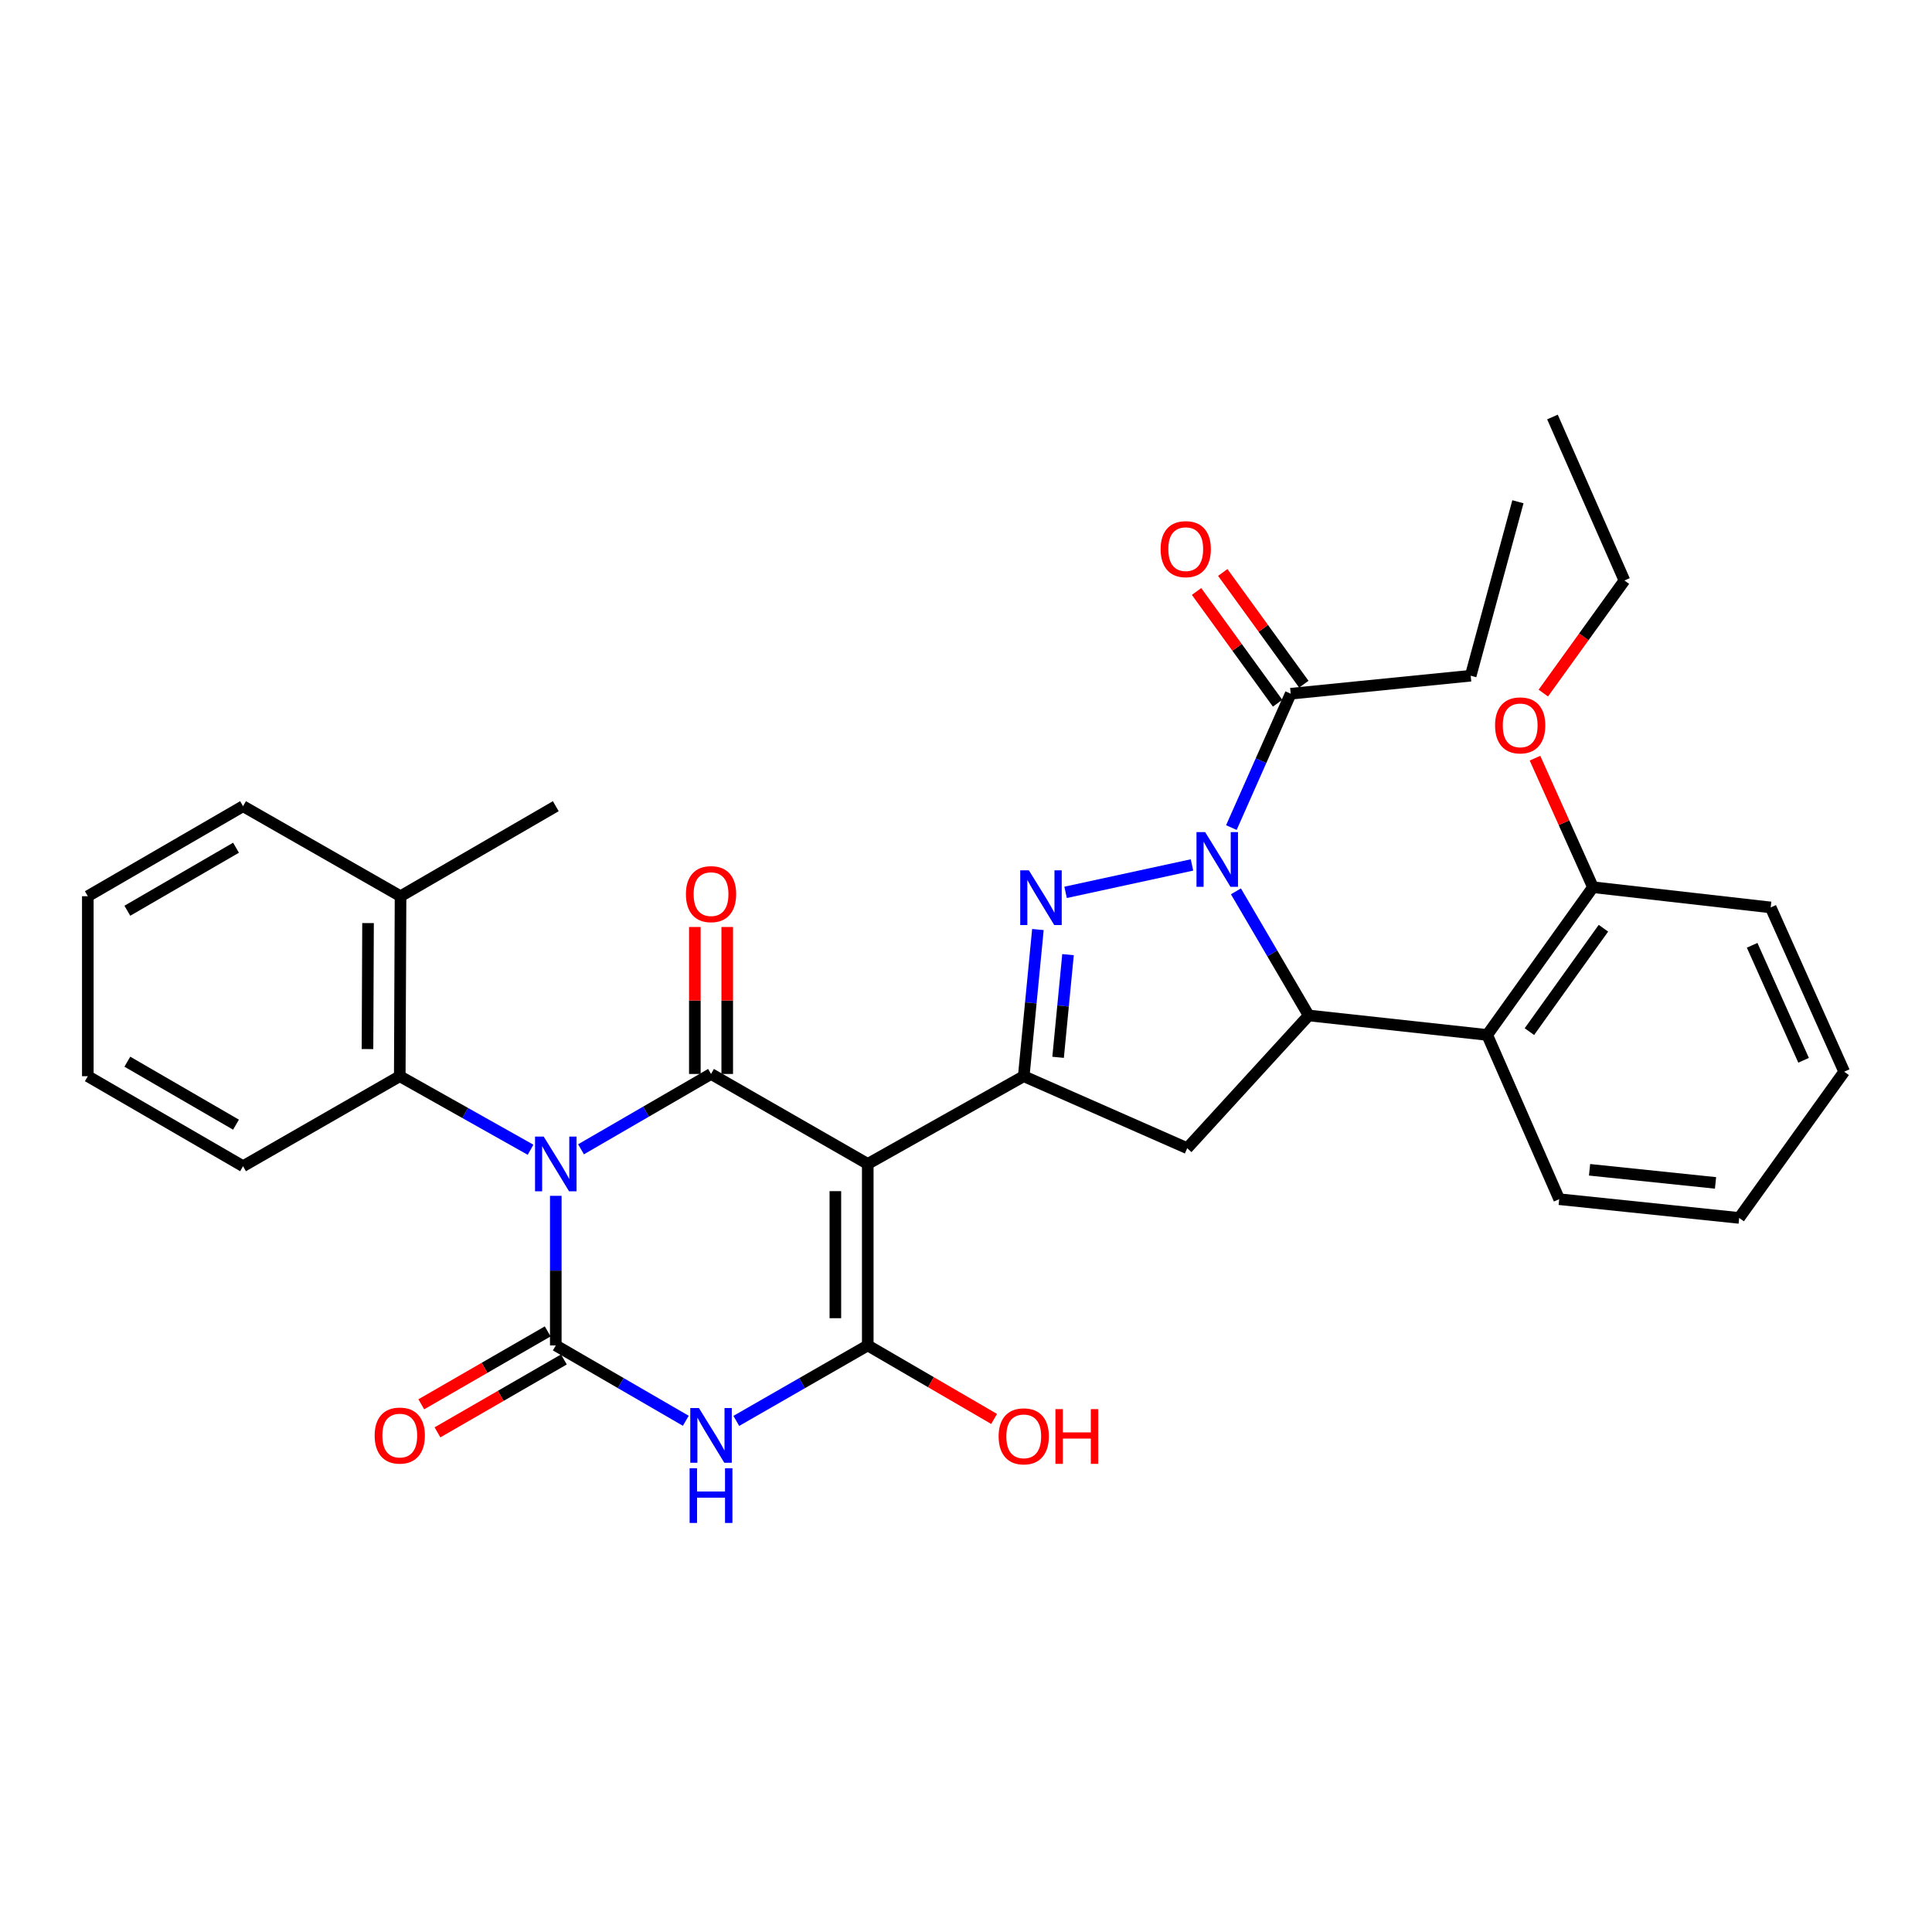 <?xml version='1.0' encoding='iso-8859-1'?>
<svg version='1.1' baseProfile='full'
              xmlns='http://www.w3.org/2000/svg'
                      xmlns:rdkit='http://www.rdkit.org/xml'
                      xmlns:xlink='http://www.w3.org/1999/xlink'
                  xml:space='preserve'
width='1000px' height='1000px' viewBox='0 0 1000 1000'>
<!-- END OF HEADER -->
<rect style='opacity:1.0;fill:#FFFFFF;stroke:none' width='1000' height='1000' x='0' y='0'> </rect>
<path class='bond-1' d='M 287.675,618.955 L 287.675,657.672' style='fill:none;fill-rule:evenodd;stroke:#0000FF;stroke-width:6px;stroke-linecap:butt;stroke-linejoin:miter;stroke-opacity:1' />
<path class='bond-1' d='M 287.675,657.672 L 287.675,696.39' style='fill:none;fill-rule:evenodd;stroke:#000000;stroke-width:6px;stroke-linecap:butt;stroke-linejoin:miter;stroke-opacity:1' />
<path class='bond-2' d='M 300.737,594.877 L 334.384,575.378' style='fill:none;fill-rule:evenodd;stroke:#0000FF;stroke-width:6px;stroke-linecap:butt;stroke-linejoin:miter;stroke-opacity:1' />
<path class='bond-2' d='M 334.384,575.378 L 368.03,555.88' style='fill:none;fill-rule:evenodd;stroke:#000000;stroke-width:6px;stroke-linecap:butt;stroke-linejoin:miter;stroke-opacity:1' />
<path class='bond-10' d='M 274.619,595.106 L 240.769,576.075' style='fill:none;fill-rule:evenodd;stroke:#0000FF;stroke-width:6px;stroke-linecap:butt;stroke-linejoin:miter;stroke-opacity:1' />
<path class='bond-10' d='M 240.769,576.075 L 206.919,557.044' style='fill:none;fill-rule:evenodd;stroke:#000000;stroke-width:6px;stroke-linecap:butt;stroke-linejoin:miter;stroke-opacity:1' />
<path class='bond-0' d='M 449.149,602.446 L 368.03,555.88' style='fill:none;fill-rule:evenodd;stroke:#000000;stroke-width:6px;stroke-linecap:butt;stroke-linejoin:miter;stroke-opacity:1' />
<path class='bond-5' d='M 449.149,602.446 L 449.149,696.39' style='fill:none;fill-rule:evenodd;stroke:#000000;stroke-width:6px;stroke-linecap:butt;stroke-linejoin:miter;stroke-opacity:1' />
<path class='bond-5' d='M 432.385,616.538 L 432.385,682.298' style='fill:none;fill-rule:evenodd;stroke:#000000;stroke-width:6px;stroke-linecap:butt;stroke-linejoin:miter;stroke-opacity:1' />
<path class='bond-7' d='M 449.149,602.446 L 529.886,557.044' style='fill:none;fill-rule:evenodd;stroke:#000000;stroke-width:6px;stroke-linecap:butt;stroke-linejoin:miter;stroke-opacity:1' />
<path class='bond-3' d='M 287.675,696.39 L 321.322,715.892' style='fill:none;fill-rule:evenodd;stroke:#000000;stroke-width:6px;stroke-linecap:butt;stroke-linejoin:miter;stroke-opacity:1' />
<path class='bond-3' d='M 321.322,715.892 L 354.968,735.395' style='fill:none;fill-rule:evenodd;stroke:#0000FF;stroke-width:6px;stroke-linecap:butt;stroke-linejoin:miter;stroke-opacity:1' />
<path class='bond-13' d='M 283.487,689.129 L 250.775,707.996' style='fill:none;fill-rule:evenodd;stroke:#000000;stroke-width:6px;stroke-linecap:butt;stroke-linejoin:miter;stroke-opacity:1' />
<path class='bond-13' d='M 250.775,707.996 L 218.062,726.863' style='fill:none;fill-rule:evenodd;stroke:#FF0000;stroke-width:6px;stroke-linecap:butt;stroke-linejoin:miter;stroke-opacity:1' />
<path class='bond-13' d='M 291.863,703.651 L 259.15,722.518' style='fill:none;fill-rule:evenodd;stroke:#000000;stroke-width:6px;stroke-linecap:butt;stroke-linejoin:miter;stroke-opacity:1' />
<path class='bond-13' d='M 259.15,722.518 L 226.438,741.385' style='fill:none;fill-rule:evenodd;stroke:#FF0000;stroke-width:6px;stroke-linecap:butt;stroke-linejoin:miter;stroke-opacity:1' />
<path class='bond-14' d='M 376.412,555.88 L 376.412,517.844' style='fill:none;fill-rule:evenodd;stroke:#000000;stroke-width:6px;stroke-linecap:butt;stroke-linejoin:miter;stroke-opacity:1' />
<path class='bond-14' d='M 376.412,517.844 L 376.412,479.808' style='fill:none;fill-rule:evenodd;stroke:#FF0000;stroke-width:6px;stroke-linecap:butt;stroke-linejoin:miter;stroke-opacity:1' />
<path class='bond-14' d='M 359.648,555.88 L 359.648,517.844' style='fill:none;fill-rule:evenodd;stroke:#000000;stroke-width:6px;stroke-linecap:butt;stroke-linejoin:miter;stroke-opacity:1' />
<path class='bond-14' d='M 359.648,517.844 L 359.648,479.808' style='fill:none;fill-rule:evenodd;stroke:#FF0000;stroke-width:6px;stroke-linecap:butt;stroke-linejoin:miter;stroke-opacity:1' />
<path class='bond-33' d='M 381.109,735.456 L 415.129,715.923' style='fill:none;fill-rule:evenodd;stroke:#0000FF;stroke-width:6px;stroke-linecap:butt;stroke-linejoin:miter;stroke-opacity:1' />
<path class='bond-33' d='M 415.129,715.923 L 449.149,696.39' style='fill:none;fill-rule:evenodd;stroke:#000000;stroke-width:6px;stroke-linecap:butt;stroke-linejoin:miter;stroke-opacity:1' />
<path class='bond-4' d='M 616.968,447.692 L 551.548,461.883' style='fill:none;fill-rule:evenodd;stroke:#0000FF;stroke-width:6px;stroke-linecap:butt;stroke-linejoin:miter;stroke-opacity:1' />
<path class='bond-12' d='M 637.358,428.35 L 652.713,393.706' style='fill:none;fill-rule:evenodd;stroke:#0000FF;stroke-width:6px;stroke-linecap:butt;stroke-linejoin:miter;stroke-opacity:1' />
<path class='bond-12' d='M 652.713,393.706 L 668.068,359.062' style='fill:none;fill-rule:evenodd;stroke:#000000;stroke-width:6px;stroke-linecap:butt;stroke-linejoin:miter;stroke-opacity:1' />
<path class='bond-35' d='M 639.715,461.356 L 658.548,493.479' style='fill:none;fill-rule:evenodd;stroke:#0000FF;stroke-width:6px;stroke-linecap:butt;stroke-linejoin:miter;stroke-opacity:1' />
<path class='bond-35' d='M 658.548,493.479 L 677.381,525.602' style='fill:none;fill-rule:evenodd;stroke:#000000;stroke-width:6px;stroke-linecap:butt;stroke-linejoin:miter;stroke-opacity:1' />
<path class='bond-18' d='M 449.149,696.39 L 481.85,715.417' style='fill:none;fill-rule:evenodd;stroke:#000000;stroke-width:6px;stroke-linecap:butt;stroke-linejoin:miter;stroke-opacity:1' />
<path class='bond-18' d='M 481.85,715.417 L 514.551,734.443' style='fill:none;fill-rule:evenodd;stroke:#FF0000;stroke-width:6px;stroke-linecap:butt;stroke-linejoin:miter;stroke-opacity:1' />
<path class='bond-6' d='M 537.217,481.127 L 533.552,519.086' style='fill:none;fill-rule:evenodd;stroke:#0000FF;stroke-width:6px;stroke-linecap:butt;stroke-linejoin:miter;stroke-opacity:1' />
<path class='bond-6' d='M 533.552,519.086 L 529.886,557.044' style='fill:none;fill-rule:evenodd;stroke:#000000;stroke-width:6px;stroke-linecap:butt;stroke-linejoin:miter;stroke-opacity:1' />
<path class='bond-6' d='M 552.804,494.126 L 550.238,520.697' style='fill:none;fill-rule:evenodd;stroke:#0000FF;stroke-width:6px;stroke-linecap:butt;stroke-linejoin:miter;stroke-opacity:1' />
<path class='bond-6' d='M 550.238,520.697 L 547.672,547.268' style='fill:none;fill-rule:evenodd;stroke:#000000;stroke-width:6px;stroke-linecap:butt;stroke-linejoin:miter;stroke-opacity:1' />
<path class='bond-9' d='M 529.886,557.044 L 614.498,594.307' style='fill:none;fill-rule:evenodd;stroke:#000000;stroke-width:6px;stroke-linecap:butt;stroke-linejoin:miter;stroke-opacity:1' />
<path class='bond-8' d='M 677.381,525.602 L 614.498,594.307' style='fill:none;fill-rule:evenodd;stroke:#000000;stroke-width:6px;stroke-linecap:butt;stroke-linejoin:miter;stroke-opacity:1' />
<path class='bond-11' d='M 677.381,525.602 L 769.769,535.679' style='fill:none;fill-rule:evenodd;stroke:#000000;stroke-width:6px;stroke-linecap:butt;stroke-linejoin:miter;stroke-opacity:1' />
<path class='bond-17' d='M 206.919,557.044 L 207.32,463.883' style='fill:none;fill-rule:evenodd;stroke:#000000;stroke-width:6px;stroke-linecap:butt;stroke-linejoin:miter;stroke-opacity:1' />
<path class='bond-17' d='M 190.216,542.998 L 190.496,477.785' style='fill:none;fill-rule:evenodd;stroke:#000000;stroke-width:6px;stroke-linecap:butt;stroke-linejoin:miter;stroke-opacity:1' />
<path class='bond-21' d='M 206.919,557.044 L 125.8,603.62' style='fill:none;fill-rule:evenodd;stroke:#000000;stroke-width:6px;stroke-linecap:butt;stroke-linejoin:miter;stroke-opacity:1' />
<path class='bond-15' d='M 769.769,535.679 L 824.513,459.217' style='fill:none;fill-rule:evenodd;stroke:#000000;stroke-width:6px;stroke-linecap:butt;stroke-linejoin:miter;stroke-opacity:1' />
<path class='bond-15' d='M 791.612,533.969 L 829.932,480.445' style='fill:none;fill-rule:evenodd;stroke:#000000;stroke-width:6px;stroke-linecap:butt;stroke-linejoin:miter;stroke-opacity:1' />
<path class='bond-20' d='M 769.769,535.679 L 807.041,620.701' style='fill:none;fill-rule:evenodd;stroke:#000000;stroke-width:6px;stroke-linecap:butt;stroke-linejoin:miter;stroke-opacity:1' />
<path class='bond-16' d='M 674.853,354.14 L 653.878,325.223' style='fill:none;fill-rule:evenodd;stroke:#000000;stroke-width:6px;stroke-linecap:butt;stroke-linejoin:miter;stroke-opacity:1' />
<path class='bond-16' d='M 653.878,325.223 L 632.903,296.307' style='fill:none;fill-rule:evenodd;stroke:#FF0000;stroke-width:6px;stroke-linecap:butt;stroke-linejoin:miter;stroke-opacity:1' />
<path class='bond-16' d='M 661.283,363.983 L 640.308,335.066' style='fill:none;fill-rule:evenodd;stroke:#000000;stroke-width:6px;stroke-linecap:butt;stroke-linejoin:miter;stroke-opacity:1' />
<path class='bond-16' d='M 640.308,335.066 L 619.333,306.15' style='fill:none;fill-rule:evenodd;stroke:#FF0000;stroke-width:6px;stroke-linecap:butt;stroke-linejoin:miter;stroke-opacity:1' />
<path class='bond-22' d='M 668.068,359.062 L 761.229,349.748' style='fill:none;fill-rule:evenodd;stroke:#000000;stroke-width:6px;stroke-linecap:butt;stroke-linejoin:miter;stroke-opacity:1' />
<path class='bond-19' d='M 824.513,459.217 L 809.509,425.822' style='fill:none;fill-rule:evenodd;stroke:#000000;stroke-width:6px;stroke-linecap:butt;stroke-linejoin:miter;stroke-opacity:1' />
<path class='bond-19' d='M 809.509,425.822 L 794.505,392.427' style='fill:none;fill-rule:evenodd;stroke:#FF0000;stroke-width:6px;stroke-linecap:butt;stroke-linejoin:miter;stroke-opacity:1' />
<path class='bond-23' d='M 824.513,459.217 L 916.501,469.685' style='fill:none;fill-rule:evenodd;stroke:#000000;stroke-width:6px;stroke-linecap:butt;stroke-linejoin:miter;stroke-opacity:1' />
<path class='bond-24' d='M 207.32,463.883 L 287.675,417.289' style='fill:none;fill-rule:evenodd;stroke:#000000;stroke-width:6px;stroke-linecap:butt;stroke-linejoin:miter;stroke-opacity:1' />
<path class='bond-25' d='M 207.32,463.883 L 125.8,417.289' style='fill:none;fill-rule:evenodd;stroke:#000000;stroke-width:6px;stroke-linecap:butt;stroke-linejoin:miter;stroke-opacity:1' />
<path class='bond-26' d='M 798.819,358.741 L 819.811,329.602' style='fill:none;fill-rule:evenodd;stroke:#FF0000;stroke-width:6px;stroke-linecap:butt;stroke-linejoin:miter;stroke-opacity:1' />
<path class='bond-26' d='M 819.811,329.602 L 840.802,300.462' style='fill:none;fill-rule:evenodd;stroke:#000000;stroke-width:6px;stroke-linecap:butt;stroke-linejoin:miter;stroke-opacity:1' />
<path class='bond-28' d='M 807.041,620.701 L 900.193,630.396' style='fill:none;fill-rule:evenodd;stroke:#000000;stroke-width:6px;stroke-linecap:butt;stroke-linejoin:miter;stroke-opacity:1' />
<path class='bond-28' d='M 822.749,605.481 L 887.956,612.268' style='fill:none;fill-rule:evenodd;stroke:#000000;stroke-width:6px;stroke-linecap:butt;stroke-linejoin:miter;stroke-opacity:1' />
<path class='bond-29' d='M 125.8,603.62 L 45.455,557.044' style='fill:none;fill-rule:evenodd;stroke:#000000;stroke-width:6px;stroke-linecap:butt;stroke-linejoin:miter;stroke-opacity:1' />
<path class='bond-29' d='M 122.156,582.13 L 65.914,549.527' style='fill:none;fill-rule:evenodd;stroke:#000000;stroke-width:6px;stroke-linecap:butt;stroke-linejoin:miter;stroke-opacity:1' />
<path class='bond-27' d='M 761.229,349.748 L 785.677,259.707' style='fill:none;fill-rule:evenodd;stroke:#000000;stroke-width:6px;stroke-linecap:butt;stroke-linejoin:miter;stroke-opacity:1' />
<path class='bond-36' d='M 916.501,469.685 L 954.545,554.706' style='fill:none;fill-rule:evenodd;stroke:#000000;stroke-width:6px;stroke-linecap:butt;stroke-linejoin:miter;stroke-opacity:1' />
<path class='bond-36' d='M 906.905,489.286 L 933.537,548.8' style='fill:none;fill-rule:evenodd;stroke:#000000;stroke-width:6px;stroke-linecap:butt;stroke-linejoin:miter;stroke-opacity:1' />
<path class='bond-34' d='M 125.8,417.289 L 45.455,463.883' style='fill:none;fill-rule:evenodd;stroke:#000000;stroke-width:6px;stroke-linecap:butt;stroke-linejoin:miter;stroke-opacity:1' />
<path class='bond-34' d='M 122.159,438.78 L 65.916,471.396' style='fill:none;fill-rule:evenodd;stroke:#000000;stroke-width:6px;stroke-linecap:butt;stroke-linejoin:miter;stroke-opacity:1' />
<path class='bond-30' d='M 840.802,300.462 L 803.549,215.842' style='fill:none;fill-rule:evenodd;stroke:#000000;stroke-width:6px;stroke-linecap:butt;stroke-linejoin:miter;stroke-opacity:1' />
<path class='bond-31' d='M 900.193,630.396 L 954.545,554.706' style='fill:none;fill-rule:evenodd;stroke:#000000;stroke-width:6px;stroke-linecap:butt;stroke-linejoin:miter;stroke-opacity:1' />
<path class='bond-32' d='M 45.455,557.044 L 45.455,463.883' style='fill:none;fill-rule:evenodd;stroke:#000000;stroke-width:6px;stroke-linecap:butt;stroke-linejoin:miter;stroke-opacity:1' />
<path  class='atom-0' d='M 281.415 588.286
L 290.695 603.286
Q 291.615 604.766, 293.095 607.446
Q 294.575 610.126, 294.655 610.286
L 294.655 588.286
L 298.415 588.286
L 298.415 616.606
L 294.535 616.606
L 284.575 600.206
Q 283.415 598.286, 282.175 596.086
Q 280.975 593.886, 280.615 593.206
L 280.615 616.606
L 276.935 616.606
L 276.935 588.286
L 281.415 588.286
' fill='#0000FF'/>
<path  class='atom-4' d='M 361.77 728.806
L 371.05 743.806
Q 371.97 745.286, 373.45 747.966
Q 374.93 750.646, 375.01 750.806
L 375.01 728.806
L 378.77 728.806
L 378.77 757.126
L 374.89 757.126
L 364.93 740.726
Q 363.77 738.806, 362.53 736.606
Q 361.33 734.406, 360.97 733.726
L 360.97 757.126
L 357.29 757.126
L 357.29 728.806
L 361.77 728.806
' fill='#0000FF'/>
<path  class='atom-4' d='M 356.95 759.958
L 360.79 759.958
L 360.79 771.998
L 375.27 771.998
L 375.27 759.958
L 379.11 759.958
L 379.11 788.278
L 375.27 788.278
L 375.27 775.198
L 360.79 775.198
L 360.79 788.278
L 356.95 788.278
L 356.95 759.958
' fill='#0000FF'/>
<path  class='atom-5' d='M 623.782 430.696
L 633.062 445.696
Q 633.982 447.176, 635.462 449.856
Q 636.942 452.536, 637.022 452.696
L 637.022 430.696
L 640.782 430.696
L 640.782 459.016
L 636.902 459.016
L 626.942 442.616
Q 625.782 440.696, 624.542 438.496
Q 623.342 436.296, 622.982 435.616
L 622.982 459.016
L 619.302 459.016
L 619.302 430.696
L 623.782 430.696
' fill='#0000FF'/>
<path  class='atom-7' d='M 532.549 450.487
L 541.829 465.487
Q 542.749 466.967, 544.229 469.647
Q 545.709 472.327, 545.789 472.487
L 545.789 450.487
L 549.549 450.487
L 549.549 478.807
L 545.669 478.807
L 535.709 462.407
Q 534.549 460.487, 533.309 458.287
Q 532.109 456.087, 531.749 455.407
L 531.749 478.807
L 528.069 478.807
L 528.069 450.487
L 532.549 450.487
' fill='#0000FF'/>
<path  class='atom-14' d='M 193.919 743.046
Q 193.919 736.246, 197.279 732.446
Q 200.639 728.646, 206.919 728.646
Q 213.199 728.646, 216.559 732.446
Q 219.919 736.246, 219.919 743.046
Q 219.919 749.926, 216.519 753.846
Q 213.119 757.726, 206.919 757.726
Q 200.679 757.726, 197.279 753.846
Q 193.919 749.966, 193.919 743.046
M 206.919 754.526
Q 211.239 754.526, 213.559 751.646
Q 215.919 748.726, 215.919 743.046
Q 215.919 737.486, 213.559 734.686
Q 211.239 731.846, 206.919 731.846
Q 202.599 731.846, 200.239 734.646
Q 197.919 737.446, 197.919 743.046
Q 197.919 748.766, 200.239 751.646
Q 202.599 754.526, 206.919 754.526
' fill='#FF0000'/>
<path  class='atom-15' d='M 355.03 462.799
Q 355.03 455.999, 358.39 452.199
Q 361.75 448.399, 368.03 448.399
Q 374.31 448.399, 377.67 452.199
Q 381.03 455.999, 381.03 462.799
Q 381.03 469.679, 377.63 473.599
Q 374.23 477.479, 368.03 477.479
Q 361.79 477.479, 358.39 473.599
Q 355.03 469.719, 355.03 462.799
M 368.03 474.279
Q 372.35 474.279, 374.67 471.399
Q 377.03 468.479, 377.03 462.799
Q 377.03 457.239, 374.67 454.439
Q 372.35 451.599, 368.03 451.599
Q 363.71 451.599, 361.35 454.399
Q 359.03 457.199, 359.03 462.799
Q 359.03 468.519, 361.35 471.399
Q 363.71 474.279, 368.03 474.279
' fill='#FF0000'/>
<path  class='atom-17' d='M 600.734 284.235
Q 600.734 277.435, 604.094 273.635
Q 607.454 269.835, 613.734 269.835
Q 620.014 269.835, 623.374 273.635
Q 626.734 277.435, 626.734 284.235
Q 626.734 291.115, 623.334 295.035
Q 619.934 298.915, 613.734 298.915
Q 607.494 298.915, 604.094 295.035
Q 600.734 291.155, 600.734 284.235
M 613.734 295.715
Q 618.054 295.715, 620.374 292.835
Q 622.734 289.915, 622.734 284.235
Q 622.734 278.675, 620.374 275.875
Q 618.054 273.035, 613.734 273.035
Q 609.414 273.035, 607.054 275.835
Q 604.734 278.635, 604.734 284.235
Q 604.734 289.955, 607.054 292.835
Q 609.414 295.715, 613.734 295.715
' fill='#FF0000'/>
<path  class='atom-19' d='M 516.886 743.446
Q 516.886 736.646, 520.246 732.846
Q 523.606 729.046, 529.886 729.046
Q 536.166 729.046, 539.526 732.846
Q 542.886 736.646, 542.886 743.446
Q 542.886 750.326, 539.486 754.246
Q 536.086 758.126, 529.886 758.126
Q 523.646 758.126, 520.246 754.246
Q 516.886 750.366, 516.886 743.446
M 529.886 754.926
Q 534.206 754.926, 536.526 752.046
Q 538.886 749.126, 538.886 743.446
Q 538.886 737.886, 536.526 735.086
Q 534.206 732.246, 529.886 732.246
Q 525.566 732.246, 523.206 735.046
Q 520.886 737.846, 520.886 743.446
Q 520.886 749.166, 523.206 752.046
Q 525.566 754.926, 529.886 754.926
' fill='#FF0000'/>
<path  class='atom-19' d='M 546.286 729.366
L 550.126 729.366
L 550.126 741.406
L 564.606 741.406
L 564.606 729.366
L 568.446 729.366
L 568.446 757.686
L 564.606 757.686
L 564.606 744.606
L 550.126 744.606
L 550.126 757.686
L 546.286 757.686
L 546.286 729.366
' fill='#FF0000'/>
<path  class='atom-20' d='M 773.841 375.449
Q 773.841 368.649, 777.201 364.849
Q 780.561 361.049, 786.841 361.049
Q 793.121 361.049, 796.481 364.849
Q 799.841 368.649, 799.841 375.449
Q 799.841 382.329, 796.441 386.249
Q 793.041 390.129, 786.841 390.129
Q 780.601 390.129, 777.201 386.249
Q 773.841 382.369, 773.841 375.449
M 786.841 386.929
Q 791.161 386.929, 793.481 384.049
Q 795.841 381.129, 795.841 375.449
Q 795.841 369.889, 793.481 367.089
Q 791.161 364.249, 786.841 364.249
Q 782.521 364.249, 780.161 367.049
Q 777.841 369.849, 777.841 375.449
Q 777.841 381.169, 780.161 384.049
Q 782.521 386.929, 786.841 386.929
' fill='#FF0000'/>
</svg>
